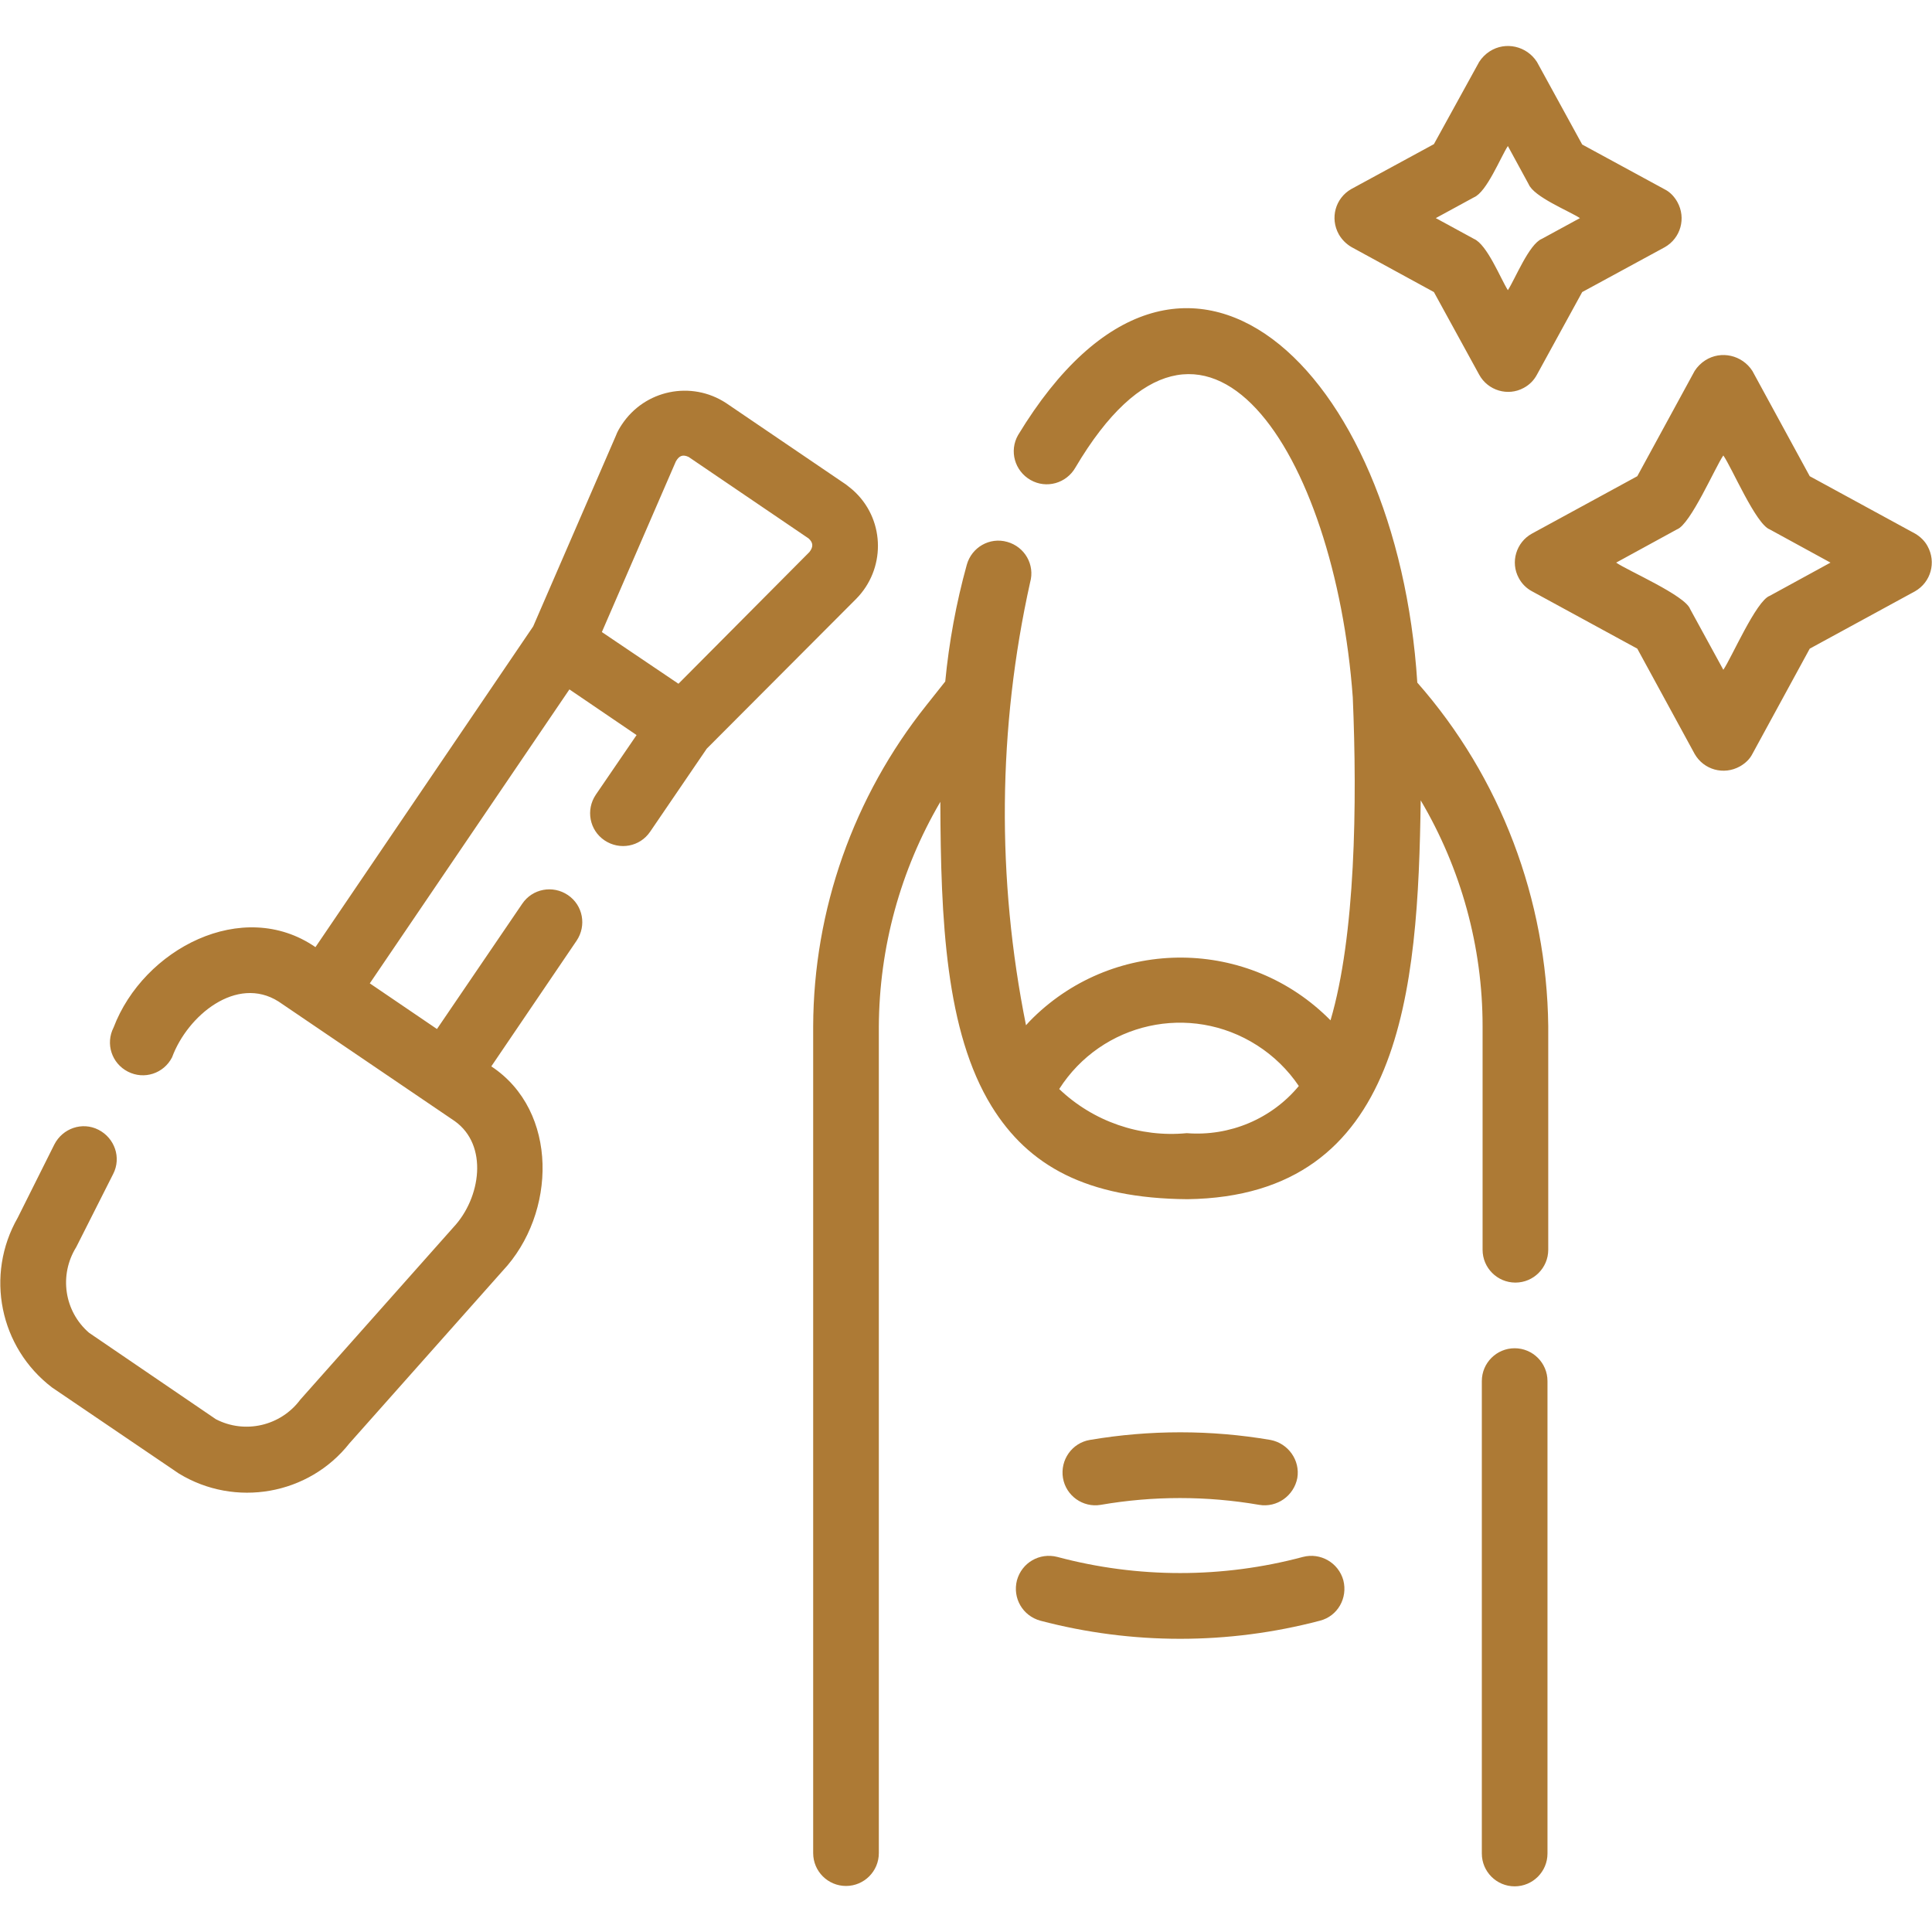 <?xml version="1.0" encoding="utf-8"?>
<!-- Generator: Adobe Illustrator 28.1.0, SVG Export Plug-In . SVG Version: 6.00 Build 0)  -->
<svg version="1.1" id="Layer_1" xmlns="http://www.w3.org/2000/svg" xmlns:xlink="http://www.w3.org/1999/xlink" x="0px" y="0px"
	 viewBox="0 0 512 512" style="enable-background:new 0 0 512 512;" xml:space="preserve">
<style type="text/css">
	.st0{fill:#AD7A35;}
</style>
<path class="st0" d="M401.4,357.3c-4.8,0-8.7,3.9-8.7,8.7c0,0,0,0,0,0v125.2c0,4.8,3.9,8.7,8.7,8.7s8.7-3.9,8.7-8.7V366
	C410.1,361.2,406.2,357.3,401.4,357.3L401.4,357.3z M375.6,180.9c-5.3-83-61.9-138-105.8-65.6c-2.4,4.2-0.9,9.5,3.3,11.9
	c4.2,2.4,9.5,0.9,11.9-3.3c34.5-58.4,68.8-3.4,73.5,60.9c1.2,28.2,0.7,63.2-5.9,85.6c-21.6-21.9-56.8-22.2-78.8-0.7
	c-0.7,0.7-1.3,1.3-1.9,2c-7.8-38.8-7.5-78.7,1.1-117.4c1.3-4.6-1.4-9.4-6.1-10.7c-4.6-1.3-9.4,1.4-10.7,6.1
	c-2.8,10.1-4.7,20.5-5.7,30.9l-5,6.3c-19.3,24.2-29.9,54.2-30,85.1v219.1c0,4.8,3.9,8.7,8.7,8.7c4.8,0,8.7-3.9,8.7-8.7V272.1
	c0.1-21,5.7-41.5,16.3-59.6c0.1,31.4,1.4,60.9,13.6,80.7c9.7,15.7,25.1,24.4,51.9,24.6c57.1-0.8,61.1-55.5,61.8-105.7
	c10.7,18.1,16.4,38.8,16.4,59.8v59.3c0,4.8,3.9,8.7,8.7,8.7s8.7-3.9,8.7-8.7v-59.3C409.9,238.4,397.7,206,375.6,180.9L375.6,180.9z
	 M314.5,300.3c-12.4,1.2-24.8-3.1-33.8-11.7c11.3-17.7,34.7-22.9,52.4-11.6c4.4,2.8,8.2,6.5,11.1,10.8
	C337,296.5,325.9,301.2,314.5,300.3z M345.3,412.6c-21.3,5.7-43.8,5.7-65.1,0c-4.7-1.2-9.4,1.5-10.7,6.2c-1.2,4.7,1.5,9.4,6.2,10.7
	c24.3,6.4,49.8,6.4,74.1,0c4.7-1.2,7.4-6,6.2-10.7C354.7,414.1,349.9,411.4,345.3,412.6z M291.7,398.8c13.9-2.4,28.1-2.4,42,0
	c4.7,0.8,9.2-2.4,10.1-7.1c0.8-4.7-2.4-9.2-7.1-10.1c-15.8-2.7-32-2.7-47.9,0c-4.7,0.8-7.9,5.3-7.1,10.1
	C282.5,396.4,287,399.6,291.7,398.8L291.7,398.8z M226.9,158.7c7.7-7.8,7.7-20.4-0.1-28.1c-0.8-0.8-1.7-1.5-2.6-2.2l-31.8-21.6
	c-9.2-6-21.5-3.5-27.6,5.7c-0.6,0.9-1.2,1.9-1.6,3l-21.9,50.5l-57.7,85c-19.3-13.3-45.6,0.5-53.5,21.3c-2.2,4.3-0.5,9.5,3.8,11.7
	s9.5,0.5,11.7-3.8c4.1-11.1,17.1-21.8,28.2-14.8l46.7,31.7c9,6.4,6.9,20.4-0.3,28.1l-40.6,45.7c-5.2,7-14.7,9.2-22.4,5.2l-33.6-22.9
	c-6.6-5.7-8-15.3-3.4-22.7l9.8-19.4c2.2-4.3,0.4-9.5-3.9-11.7c-4.3-2.2-9.5-0.4-11.7,3.9l0,0l-9.7,19.4c-8.7,15.2-4.8,34.4,9.1,45
	l33.6,22.8c14.9,9.1,34.4,5.7,45.2-8l40.6-45.7c14.3-15.2,14.9-42.4-3-54.2l22.6-33.3c2.7-4,1.7-9.4-2.3-12.1
	c-4-2.7-9.4-1.7-12.1,2.3l-22.6,33.2l-17.8-12.1l52.9-77.9l17.8,12.1l-10.8,15.8c-2.7,4-1.7,9.4,2.3,12.1c4,2.7,9.4,1.7,12.1-2.3
	l0,0l15-22L226.9,158.7z M179.1,122.3c0.9-1.6,1.9-1.9,3.4-1.2l31.8,21.6c1.2,1.1,1.3,2.2,0.2,3.6l-34.7,34.9l-20.3-13.7
	L179.1,122.3z M507.5,141.4l-27.9-15.2l-15.2-27.9c-2.7-4.2-8.3-5.5-12.5-2.8c-1.1,0.7-2.1,1.7-2.8,2.8l-15.2,27.9L406,141.4
	c-4.2,2.3-5.8,7.6-3.5,11.8c0.8,1.5,2,2.7,3.5,3.5l27.9,15.2l15.2,27.9c2.4,4.2,7.7,5.7,12,3.3c1.4-0.8,2.6-1.9,3.3-3.3l15.2-27.9
	l27.9-15.2c4.2-2.4,5.7-7.7,3.3-12C510.1,143.4,508.9,142.2,507.5,141.4z M469,157.9c-3.6,1.3-10.2,16.6-12.3,19.6l-8.8-16.1
	c-1.3-3.6-16.6-10.2-19.6-12.3l16.1-8.8c3.6-1.3,10.2-16.6,12.3-19.6c2.2,3.1,8.6,18.2,12.3,19.6l16.1,8.8L469,157.9z M358.2,65.5
	L380,77.4l12,21.9c2.3,4.2,7.6,5.8,11.8,3.5c1.5-0.8,2.7-2,3.5-3.5l12-21.9l21.9-11.9c4.2-2.4,5.7-7.7,3.3-12
	c-0.8-1.4-1.9-2.6-3.3-3.3l-21.9-11.9l-12-21.9c-2.7-4.2-8.3-5.5-12.5-2.8c-1.1,0.7-2.1,1.7-2.8,2.8L380,38.2l-21.9,11.9
	c-4.2,2.4-5.7,7.7-3.3,12C355.6,63.5,356.8,64.7,358.2,65.5L358.2,65.5z M390.6,52.3c3.4-1.4,7.1-10.7,9-13.6l5.5,10.1
	c1.4,3.4,10.7,7.1,13.6,9l-10.1,5.5c-3.4,1.4-7.1,10.7-9,13.6c-1.9-3-5.5-12.1-9-13.6l-10.1-5.5L390.6,52.3z"/>
</svg>
